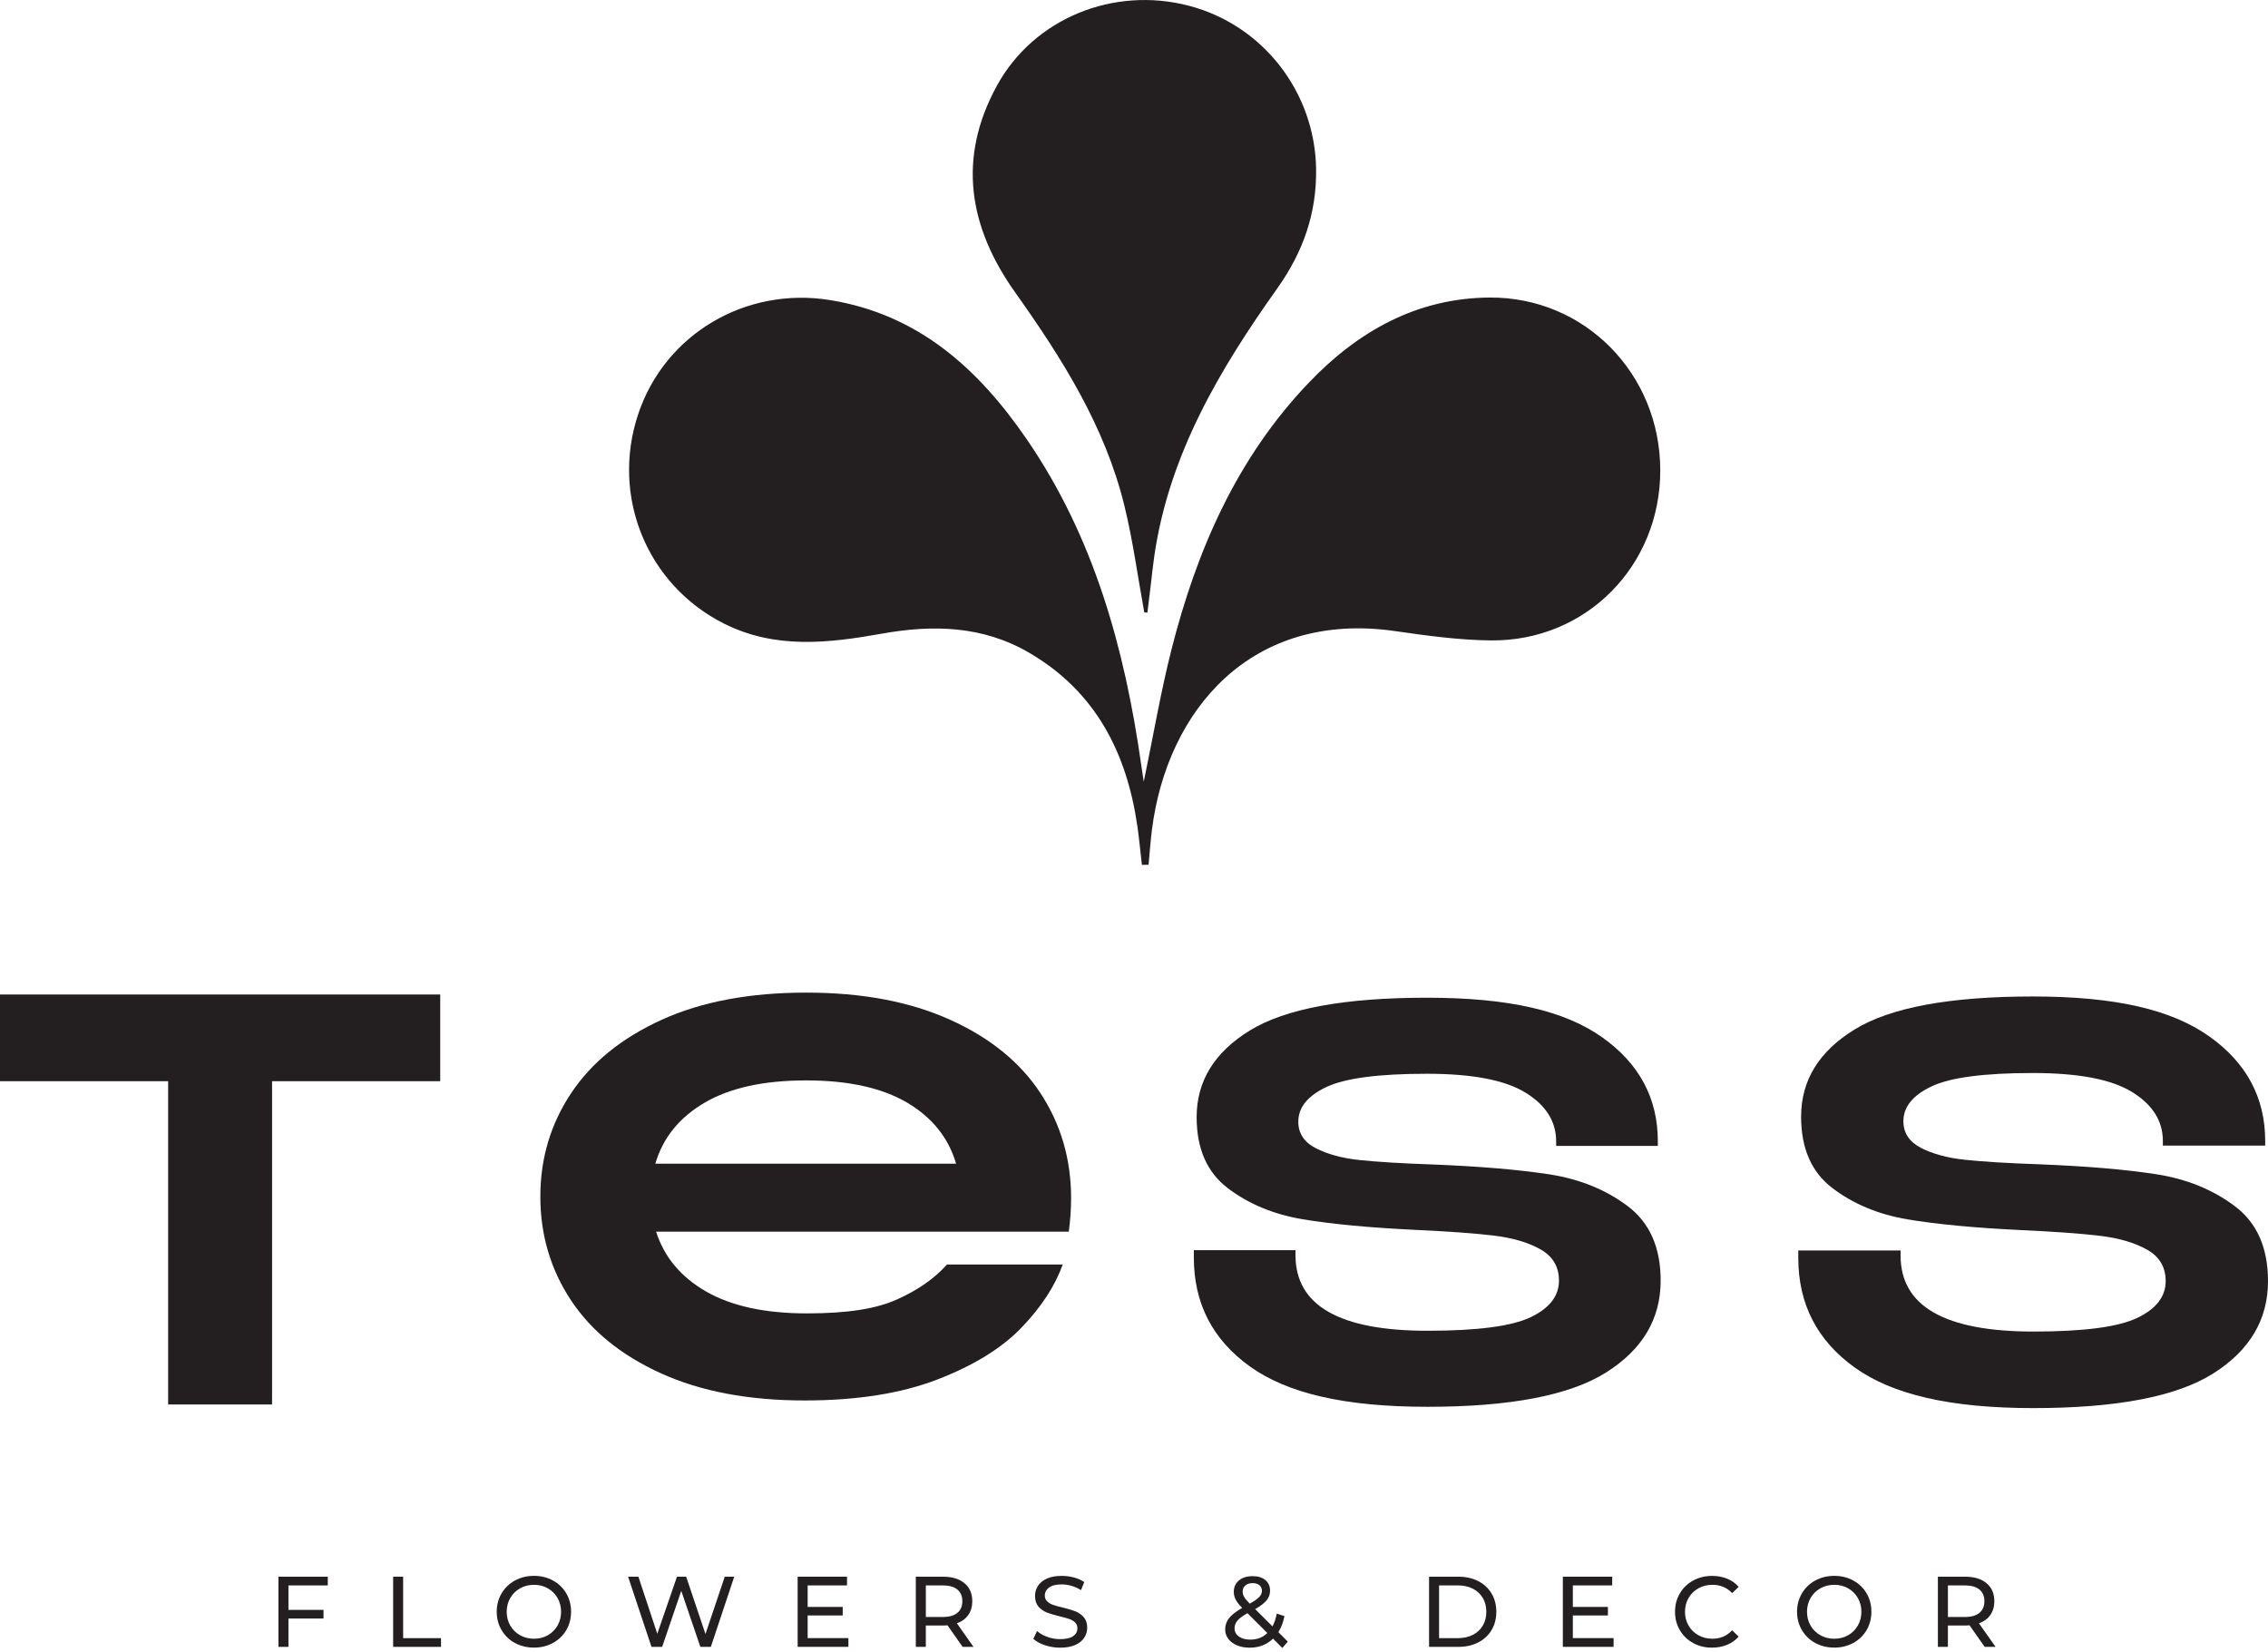 <?xml version="1.0" encoding="UTF-8"?> <svg xmlns="http://www.w3.org/2000/svg" width="140" height="102" viewBox="0 0 140 102" fill="none"><g clip-path="url(#clip0_929_11)"><path d="M17.805 97.866V99.376H19.97V99.909H17.805V101.659H17.187V97.328H20.234V97.866H17.805Z" fill="#231F20"></path><path d="M24.268 97.328H24.885V101.121H27.223V101.659H24.269V97.328H24.268Z" fill="#231F20"></path><path d="M31.784 101.42C31.434 101.228 31.16 100.963 30.961 100.624C30.762 100.286 30.662 99.909 30.662 99.492C30.662 99.075 30.762 98.698 30.961 98.359C31.16 98.02 31.434 97.756 31.784 97.564C32.134 97.372 32.526 97.276 32.963 97.276C33.399 97.276 33.785 97.372 34.134 97.564C34.484 97.755 34.757 98.019 34.955 98.355C35.152 98.691 35.251 99.069 35.251 99.49C35.251 99.911 35.152 100.29 34.955 100.626C34.757 100.961 34.484 101.226 34.134 101.417C33.785 101.608 33.395 101.705 32.963 101.705C32.531 101.705 32.134 101.608 31.784 101.417V101.42ZM33.818 100.941C34.07 100.796 34.27 100.598 34.416 100.344C34.561 100.09 34.635 99.807 34.635 99.493C34.635 99.179 34.562 98.896 34.416 98.643C34.27 98.389 34.07 98.19 33.818 98.045C33.565 97.901 33.28 97.829 32.963 97.829C32.646 97.829 32.359 97.901 32.103 98.045C31.846 98.19 31.644 98.388 31.498 98.643C31.352 98.896 31.278 99.179 31.278 99.493C31.278 99.807 31.351 100.09 31.498 100.344C31.643 100.597 31.845 100.796 32.103 100.941C32.359 101.085 32.646 101.157 32.963 101.157C33.28 101.157 33.564 101.085 33.818 100.941Z" fill="#231F20"></path><path d="M45.323 97.328L43.879 101.659H43.232L42.053 98.201L40.875 101.659H40.215L38.772 97.328H39.407L40.573 100.849L41.789 97.328H42.356L43.547 100.866L44.738 97.328H45.324H45.323Z" fill="#231F20"></path><path d="M52.371 101.12V101.658H49.238V97.327H52.285V97.865H49.855V99.194H52.02V99.72H49.855V101.118H52.371V101.12Z" fill="#231F20"></path><path d="M59.42 101.659L58.489 100.33C58.374 100.338 58.283 100.342 58.217 100.342H57.15V101.659H56.532V97.328H58.216C58.776 97.328 59.215 97.462 59.536 97.73C59.857 97.999 60.017 98.367 60.017 98.838C60.017 99.172 59.935 99.457 59.77 99.691C59.606 99.927 59.371 100.097 59.068 100.205L60.091 101.658H59.419L59.42 101.659ZM59.094 99.562C59.3 99.393 59.403 99.152 59.403 98.838C59.403 98.524 59.3 98.285 59.094 98.117C58.888 97.95 58.59 97.866 58.199 97.866H57.151V99.815H58.199C58.59 99.815 58.888 99.731 59.094 99.562Z" fill="#231F20"></path><path d="M64.499 101.556C64.197 101.456 63.96 101.323 63.787 101.164L64.015 100.681C64.18 100.829 64.389 100.95 64.647 101.043C64.904 101.135 65.169 101.182 65.44 101.182C65.798 101.182 66.066 101.121 66.242 100.999C66.418 100.878 66.506 100.715 66.506 100.513C66.506 100.364 66.458 100.243 66.361 100.151C66.265 100.059 66.145 99.987 66.003 99.938C65.861 99.888 65.661 99.833 65.402 99.771C65.077 99.693 64.815 99.614 64.616 99.536C64.417 99.457 64.245 99.336 64.104 99.174C63.963 99.011 63.891 98.791 63.891 98.515C63.891 98.283 63.952 98.076 64.074 97.89C64.195 97.704 64.378 97.555 64.625 97.444C64.872 97.332 65.178 97.277 65.544 97.277C65.8 97.277 66.051 97.31 66.296 97.376C66.543 97.442 66.755 97.537 66.931 97.661L66.728 98.157C66.547 98.041 66.354 97.953 66.148 97.894C65.942 97.835 65.741 97.804 65.543 97.804C65.193 97.804 64.931 97.868 64.757 97.996C64.583 98.124 64.495 98.289 64.495 98.491C64.495 98.64 64.544 98.761 64.643 98.853C64.742 98.945 64.864 99.018 65.011 99.069C65.156 99.12 65.355 99.175 65.606 99.233C65.931 99.311 66.192 99.39 66.39 99.468C66.587 99.547 66.756 99.666 66.899 99.828C67.04 99.989 67.111 100.205 67.111 100.477C67.111 100.704 67.049 100.911 66.926 101.099C66.803 101.286 66.616 101.435 66.365 101.545C66.114 101.654 65.805 101.709 65.44 101.709C65.115 101.709 64.802 101.658 64.499 101.557V101.556Z" fill="#231F20"></path><path d="M79.155 101.727L78.582 101.151C78.199 101.523 77.719 101.709 77.139 101.709C76.851 101.709 76.591 101.662 76.362 101.567C76.132 101.472 75.952 101.339 75.823 101.168C75.694 100.997 75.628 100.802 75.628 100.583C75.628 100.319 75.709 100.085 75.872 99.881C76.034 99.677 76.303 99.468 76.678 99.254C76.488 99.064 76.355 98.893 76.277 98.74C76.199 98.588 76.16 98.429 76.16 98.264C76.16 97.971 76.266 97.736 76.479 97.559C76.69 97.382 76.973 97.294 77.327 97.294C77.656 97.294 77.916 97.374 78.11 97.535C78.303 97.696 78.399 97.916 78.399 98.197C78.399 98.415 78.328 98.611 78.187 98.784C78.046 98.958 77.809 99.139 77.48 99.329L78.548 100.393C78.671 100.158 78.759 99.896 78.812 99.607L79.287 99.761C79.213 100.141 79.088 100.47 78.911 100.751L79.492 101.333L79.158 101.729L79.155 101.727ZM78.231 100.805L77.003 99.58C76.707 99.745 76.501 99.899 76.383 100.041C76.266 100.182 76.207 100.344 76.207 100.52C76.207 100.726 76.296 100.893 76.476 101.021C76.654 101.149 76.888 101.212 77.176 101.212C77.604 101.212 77.955 101.076 78.231 100.803V100.805ZM76.87 97.869C76.761 97.965 76.707 98.093 76.707 98.249C76.707 98.36 76.737 98.468 76.796 98.571C76.855 98.674 76.971 98.814 77.144 98.992C77.428 98.831 77.624 98.693 77.733 98.578C77.841 98.462 77.896 98.337 77.896 98.201C77.896 98.056 77.845 97.941 77.745 97.854C77.645 97.767 77.504 97.725 77.323 97.725C77.129 97.725 76.978 97.773 76.87 97.871V97.869Z" fill="#231F20"></path><path d="M88.214 97.328H90.033C90.49 97.328 90.895 97.419 91.249 97.601C91.603 97.782 91.877 98.037 92.072 98.365C92.267 98.692 92.365 99.069 92.365 99.493C92.365 99.917 92.268 100.294 92.072 100.622C91.877 100.949 91.603 101.204 91.249 101.385C90.895 101.567 90.49 101.658 90.033 101.658H88.214V97.327V97.328ZM89.998 101.12C90.347 101.12 90.655 101.052 90.919 100.916C91.184 100.78 91.389 100.59 91.533 100.344C91.677 100.099 91.748 99.815 91.748 99.493C91.748 99.171 91.677 98.888 91.533 98.643C91.389 98.398 91.184 98.206 90.919 98.07C90.655 97.934 90.347 97.866 89.998 97.866H88.832V101.121H89.998V101.12Z" fill="#231F20"></path><path d="M99.605 101.12V101.658H96.472V97.327H99.519V97.865H97.089V99.194H99.254V99.72H97.089V101.118H99.605V101.12Z" fill="#231F20"></path><path d="M104.511 101.42C104.164 101.228 103.891 100.964 103.694 100.628C103.496 100.293 103.397 99.914 103.397 99.493C103.397 99.072 103.496 98.693 103.694 98.358C103.891 98.022 104.164 97.758 104.514 97.566C104.864 97.375 105.253 97.279 105.686 97.279C106.023 97.279 106.33 97.335 106.61 97.449C106.89 97.562 107.129 97.731 107.325 97.953L106.924 98.343C106.599 98 106.195 97.829 105.709 97.829C105.388 97.829 105.098 97.901 104.839 98.045C104.58 98.19 104.378 98.388 104.231 98.642C104.086 98.896 104.012 99.179 104.012 99.493C104.012 99.807 104.085 100.09 104.231 100.344C104.377 100.597 104.58 100.796 104.839 100.941C105.098 101.085 105.388 101.157 105.709 101.157C106.19 101.157 106.595 100.983 106.924 100.637L107.325 101.026C107.127 101.249 106.889 101.418 106.606 101.534C106.325 101.65 106.015 101.707 105.677 101.707C105.245 101.707 104.856 101.611 104.508 101.42H104.511Z" fill="#231F20"></path><path d="M112.051 101.42C111.701 101.228 111.427 100.963 111.228 100.624C111.029 100.286 110.929 99.909 110.929 99.492C110.929 99.075 111.029 98.698 111.228 98.359C111.427 98.02 111.701 97.756 112.051 97.564C112.401 97.372 112.793 97.276 113.23 97.276C113.666 97.276 114.051 97.372 114.401 97.564C114.751 97.755 115.024 98.019 115.222 98.355C115.419 98.691 115.518 99.069 115.518 99.49C115.518 99.911 115.419 100.29 115.222 100.626C115.024 100.961 114.751 101.226 114.401 101.417C114.051 101.608 113.662 101.705 113.23 101.705C112.798 101.705 112.401 101.608 112.051 101.417V101.42ZM114.083 100.941C114.335 100.796 114.536 100.598 114.681 100.344C114.827 100.09 114.901 99.807 114.901 99.493C114.901 99.179 114.828 98.896 114.681 98.643C114.536 98.389 114.335 98.19 114.083 98.045C113.831 97.901 113.545 97.829 113.228 97.829C112.911 97.829 112.625 97.901 112.368 98.045C112.112 98.19 111.91 98.388 111.763 98.643C111.618 98.896 111.544 99.179 111.544 99.493C111.544 99.807 111.616 100.09 111.763 100.344C111.909 100.597 112.11 100.796 112.368 100.941C112.625 101.085 112.911 101.157 113.228 101.157C113.545 101.157 113.829 101.085 114.083 100.941Z" fill="#231F20"></path><path d="M122.511 101.659L121.579 100.33C121.464 100.338 121.373 100.342 121.308 100.342H120.24V101.659H119.623V97.328H121.306C121.866 97.328 122.305 97.462 122.626 97.73C122.947 97.999 123.107 98.367 123.107 98.838C123.107 99.172 123.025 99.457 122.861 99.691C122.696 99.927 122.461 100.097 122.158 100.205L123.182 101.658H122.509L122.511 101.659ZM122.184 99.562C122.39 99.393 122.493 99.152 122.493 98.838C122.493 98.524 122.39 98.285 122.184 98.117C121.978 97.95 121.681 97.866 121.29 97.866H120.242V99.815H121.29C121.681 99.815 121.978 99.731 122.184 99.562Z" fill="#231F20"></path><path d="M16.794 86.697H10.379V66.741H0V61.39H27.174V66.741H16.794V86.697Z" fill="#231F20"></path><path d="M77.161 84.355C74.849 82.696 73.693 80.453 73.693 77.624V77.172H79.969V77.485C79.969 80.592 82.686 82.146 88.118 82.146C91.193 82.146 93.314 81.868 94.481 81.311C95.649 80.754 96.232 80 96.232 79.049C96.232 78.192 95.85 77.548 95.088 77.119C94.325 76.689 93.354 76.406 92.175 76.267C90.997 76.128 89.389 76.012 87.356 75.918C84.488 75.779 82.166 75.559 80.386 75.258C78.606 74.957 77.074 74.319 75.792 73.345C74.509 72.371 73.867 70.91 73.867 68.962C73.867 66.735 74.964 64.95 77.161 63.604C79.357 62.26 82.998 61.587 88.084 61.587C93.17 61.587 96.586 62.399 98.885 64.021C101.186 65.645 102.336 67.789 102.336 70.456V70.734H96.059V70.456C96.059 69.227 95.429 68.224 94.168 67.448C92.908 66.672 90.88 66.282 88.083 66.282C85.1 66.282 83.031 66.555 81.876 67.1C80.72 67.645 80.142 68.358 80.142 69.24C80.142 69.958 80.5 70.504 81.218 70.875C81.934 71.246 82.83 71.49 83.905 71.606C84.981 71.721 86.499 71.815 88.465 71.883C91.378 71.999 93.771 72.203 95.643 72.492C97.516 72.782 99.128 73.437 100.481 74.457C101.833 75.478 102.51 77.008 102.51 79.048C102.51 81.414 101.389 83.303 99.146 84.718C96.903 86.133 93.227 86.84 88.118 86.84C83.009 86.84 79.472 86.012 77.161 84.353V84.355Z" fill="#231F20"></path><path d="M114.493 84.418C112.167 82.75 111.005 80.493 111.005 77.646V77.19H117.32V77.505C117.32 80.632 120.052 82.195 125.52 82.195C128.613 82.195 130.748 81.916 131.922 81.356C133.097 80.796 133.684 80.037 133.684 79.081C133.684 78.218 133.3 77.57 132.533 77.139C131.764 76.707 130.788 76.422 129.602 76.282C128.416 76.141 126.8 76.026 124.753 75.932C121.867 75.792 119.53 75.57 117.739 75.268C115.948 74.965 114.407 74.322 113.116 73.342C111.825 72.362 111.179 70.893 111.179 68.931C111.179 66.691 112.283 64.895 114.493 63.541C116.704 62.188 120.367 61.511 125.485 61.511C130.604 61.511 134.039 62.328 136.355 63.961C138.669 65.594 139.827 67.754 139.827 70.436V70.715H133.511V70.436C133.511 69.198 132.877 68.19 131.609 67.408C130.342 66.626 128.3 66.236 125.485 66.236C122.485 66.236 120.402 66.509 119.239 67.058C118.076 67.608 117.494 68.325 117.494 69.211C117.494 69.935 117.855 70.483 118.575 70.855C119.295 71.228 120.198 71.475 121.279 71.59C122.36 71.707 123.89 71.801 125.868 71.87C128.798 71.987 131.206 72.19 133.091 72.482C134.975 72.774 136.598 73.433 137.959 74.46C139.32 75.486 140 77.026 140 79.08C140 81.46 138.871 83.362 136.616 84.785C134.359 86.208 130.66 86.92 125.52 86.92C120.379 86.92 116.819 86.086 114.493 84.417V84.418Z" fill="#231F20"></path><path d="M65.975 76.029H40.499C41 77.6 42.034 78.835 43.601 79.731C45.168 80.627 47.235 81.074 49.806 81.074C52.377 81.074 54.114 80.784 55.399 80.201C56.684 79.621 57.703 78.905 58.455 78.056H65.6C65.129 79.376 64.284 80.673 63.062 81.946C61.839 83.219 60.108 84.289 57.867 85.153C55.627 86.017 52.893 86.449 49.665 86.449C46.217 86.449 43.264 85.891 40.805 84.776C38.345 83.66 36.488 82.151 35.235 80.249C33.981 78.348 33.355 76.219 33.355 73.861C33.355 71.504 33.991 69.375 35.26 67.473C36.529 65.571 38.393 64.062 40.853 62.946C43.313 61.83 46.282 61.273 49.761 61.273C53.24 61.273 56.169 61.832 58.644 62.946C61.119 64.062 62.983 65.579 64.237 67.496C65.49 69.413 66.117 71.567 66.117 73.956C66.117 74.617 66.07 75.308 65.975 76.031V76.029ZM43.508 68.06C41.941 68.973 40.923 70.229 40.452 71.833H59.019C58.548 70.229 57.538 68.973 55.987 68.06C54.435 67.149 52.359 66.692 49.758 66.692C47.157 66.692 45.073 67.148 43.506 68.06H43.508Z" fill="#231F20"></path><path d="M70.602 48.257C71.209 45.324 71.655 42.697 72.307 40.123C73.864 33.968 76.355 28.252 80.809 23.604C83.831 20.448 87.46 18.399 91.947 18.367C97.825 18.324 102.479 23.075 102.486 29.026C102.493 34.925 97.911 39.591 92.031 39.532C90.061 39.512 88.085 39.24 86.129 38.958C77.235 37.672 72.038 43.846 71.108 51.217C71.017 51.935 70.968 52.659 70.899 53.38C70.762 53.383 70.625 53.385 70.488 53.387C70.396 52.597 70.323 51.805 70.211 51.017C69.555 46.457 67.623 42.681 63.524 40.29C60.669 38.625 57.596 38.549 54.436 39.115C51.14 39.704 47.848 40.085 44.682 38.489C39.941 36.099 37.704 30.657 39.389 25.581C41.035 20.617 46.037 17.682 51.24 18.524C56.707 19.409 60.406 22.779 63.387 27.127C67.534 33.172 69.426 40.038 70.444 47.203C70.478 47.444 70.517 47.683 70.603 48.258L70.602 48.257Z" fill="#231F20"></path><path d="M70.633 37.798C70.234 35.609 69.939 33.395 69.412 31.237C68.212 26.312 65.549 22.11 62.658 18.041C59.799 14.014 59.087 9.778 61.528 5.307C63.801 1.141 68.725 -0.87 73.402 0.358C77.983 1.561 81.165 5.706 81.241 10.415C81.285 13.173 80.426 15.577 78.851 17.792C75.281 22.811 72.172 28.05 71.256 34.299C71.169 34.89 71.111 35.484 71.039 36.077C70.969 36.658 70.898 37.237 70.827 37.818C70.762 37.811 70.698 37.804 70.633 37.799V37.798Z" fill="#231F20"></path></g><defs><clipPath id="clip0_929_11"><rect width="140" height="101.727" fill="white"></rect></clipPath></defs></svg> 